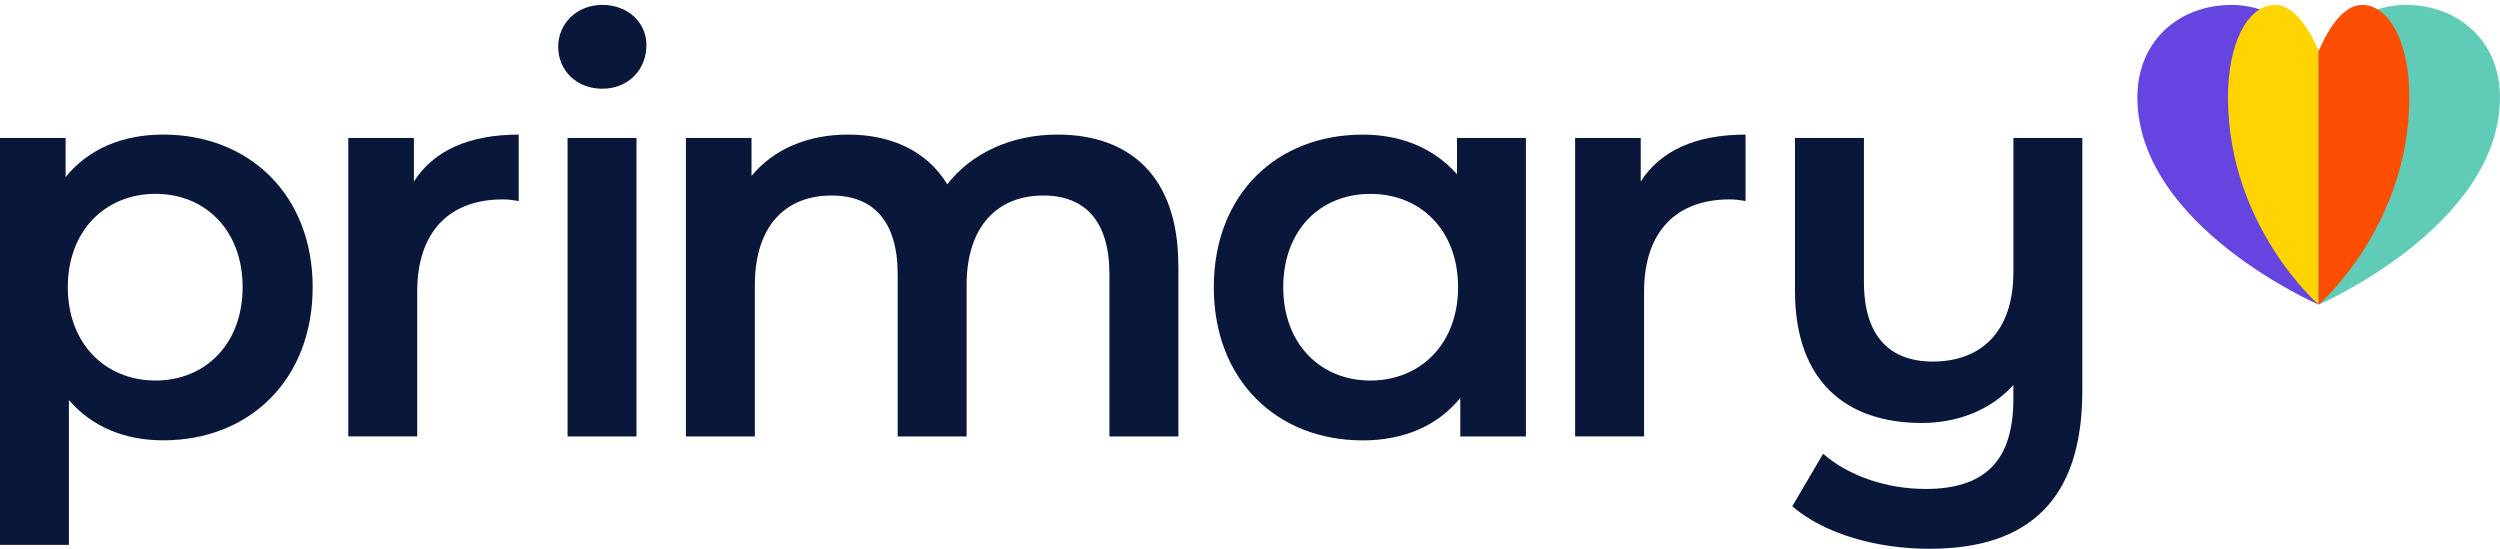 <?xml version="1.0" encoding="utf-8"?>
<svg xmlns="http://www.w3.org/2000/svg" width="164" height="36" viewBox="0 0 164 36" fill="none">
<g clip-path="url(#clip0_8687_16031)">
<path d="M146.069 0.329C142.699 0.486 140.163 2.874 140.212 6.491C140.322 14.875 152.092 19.978 152.107 19.986V3.341C150.738 1.763 148.709 0.207 146.072 0.327L146.069 0.329Z" fill="#6544E0"/>
<path d="M149.087 0.329C147.401 0.486 146.133 2.875 146.157 6.491C146.21 14.875 152.096 19.979 152.104 19.986V3.341C151.42 1.764 150.406 0.207 149.087 0.327V0.329Z" fill="#FFD401"/>
<path d="M158.139 0.329C161.509 0.486 164.046 2.875 163.997 6.491C163.886 14.875 152.117 19.979 152.102 19.986V3.341C153.47 1.764 155.5 0.207 158.137 0.327L158.139 0.329Z" fill="#60CCB7"/>
<path d="M155.123 0.329C156.808 0.486 158.076 2.875 158.053 6.491C157.999 14.875 152.113 19.979 152.105 19.986V3.341C152.79 1.764 153.803 0.207 155.123 0.327V0.329Z" fill="#FB4E03"/>
<path d="M20.511 18.839C20.511 24.925 16.351 28.886 10.707 28.886C8.248 28.886 6.076 28.044 4.52 26.247V35.745H0V9.049H4.304V11.615C5.824 9.746 8.065 8.828 10.707 8.828C16.351 8.828 20.511 12.789 20.511 18.839ZM15.916 18.839C15.916 15.099 13.457 12.716 10.2 12.716C6.943 12.716 4.448 15.099 4.448 18.839C4.448 22.578 6.943 24.962 10.2 24.962C13.457 24.962 15.916 22.578 15.916 18.839Z" fill="#08173A"/>
<path d="M34.028 8.828V13.19C33.629 13.117 33.305 13.081 32.978 13.081C29.541 13.081 27.37 15.133 27.37 19.131V28.628H22.848V9.049H27.151V11.91C28.453 9.858 30.805 8.83 34.026 8.83L34.028 8.828Z" fill="#08173A"/>
<path d="M36.617 3.072C36.617 1.531 37.847 0.321 39.511 0.321C41.176 0.321 42.406 1.458 42.406 2.96C42.406 4.574 41.212 5.821 39.511 5.821C37.811 5.821 36.617 4.611 36.617 3.07V3.072ZM37.232 9.049H41.755V28.631H37.232V9.049Z" fill="#08173A"/>
<path d="M77.302 17.41V28.631H72.779V17.996C72.779 14.512 71.187 12.825 68.44 12.825C65.474 12.825 63.41 14.805 63.41 18.693V28.631H58.888V17.996C58.888 14.512 57.295 12.825 54.548 12.825C51.546 12.825 49.519 14.805 49.519 18.693V28.631H44.996V9.049H49.3V11.542C50.746 9.782 52.989 8.828 55.631 8.828C58.453 8.828 60.804 9.892 62.142 12.092C63.698 10.077 66.302 8.828 69.376 8.828C74.043 8.828 77.297 11.503 77.297 17.407L77.302 17.41Z" fill="#08173A"/>
<path d="M100.1 9.05V28.631H95.796V26.101C94.276 27.971 92.035 28.889 89.393 28.889C83.749 28.889 79.625 24.928 79.625 18.842C79.625 12.755 83.749 8.831 89.393 8.831C91.853 8.831 94.024 9.673 95.58 11.433V9.05H100.103H100.1ZM95.65 18.842C95.65 15.102 93.19 12.719 89.897 12.719C86.605 12.719 84.181 15.102 84.181 18.842C84.181 22.581 86.64 24.964 89.897 24.964C93.154 24.964 95.65 22.581 95.65 18.842Z" fill="#08173A"/>
<path d="M114.509 8.828V13.19C114.11 13.117 113.786 13.081 113.459 13.081C110.022 13.081 107.851 15.133 107.851 19.131V28.628H103.328V9.049H107.632V11.91C108.934 9.858 111.285 8.83 114.506 8.83L114.509 8.828Z" fill="#08173A"/>
<path d="M136.599 9.049V25.66C136.599 32.774 133.09 36 126.579 36C123.142 36 119.705 35.046 117.572 33.212L119.597 29.765C121.225 31.194 123.721 32.075 126.324 32.075C130.304 32.075 132.076 30.133 132.076 26.172V25.254C130.631 26.868 128.459 27.747 126.072 27.747C121.117 27.747 117.752 25.032 117.752 19.092V9.049H122.275V18.51C122.275 22.03 123.939 23.718 126.797 23.718C129.944 23.718 132.079 21.775 132.079 17.85V9.049H136.602H136.599Z" fill="#08173A"/>
</g>
<defs>
<clipPath id="clip0_8687_16031">
<rect width="164" height="36" fill="white"/>
</clipPath>
</defs>
</svg>